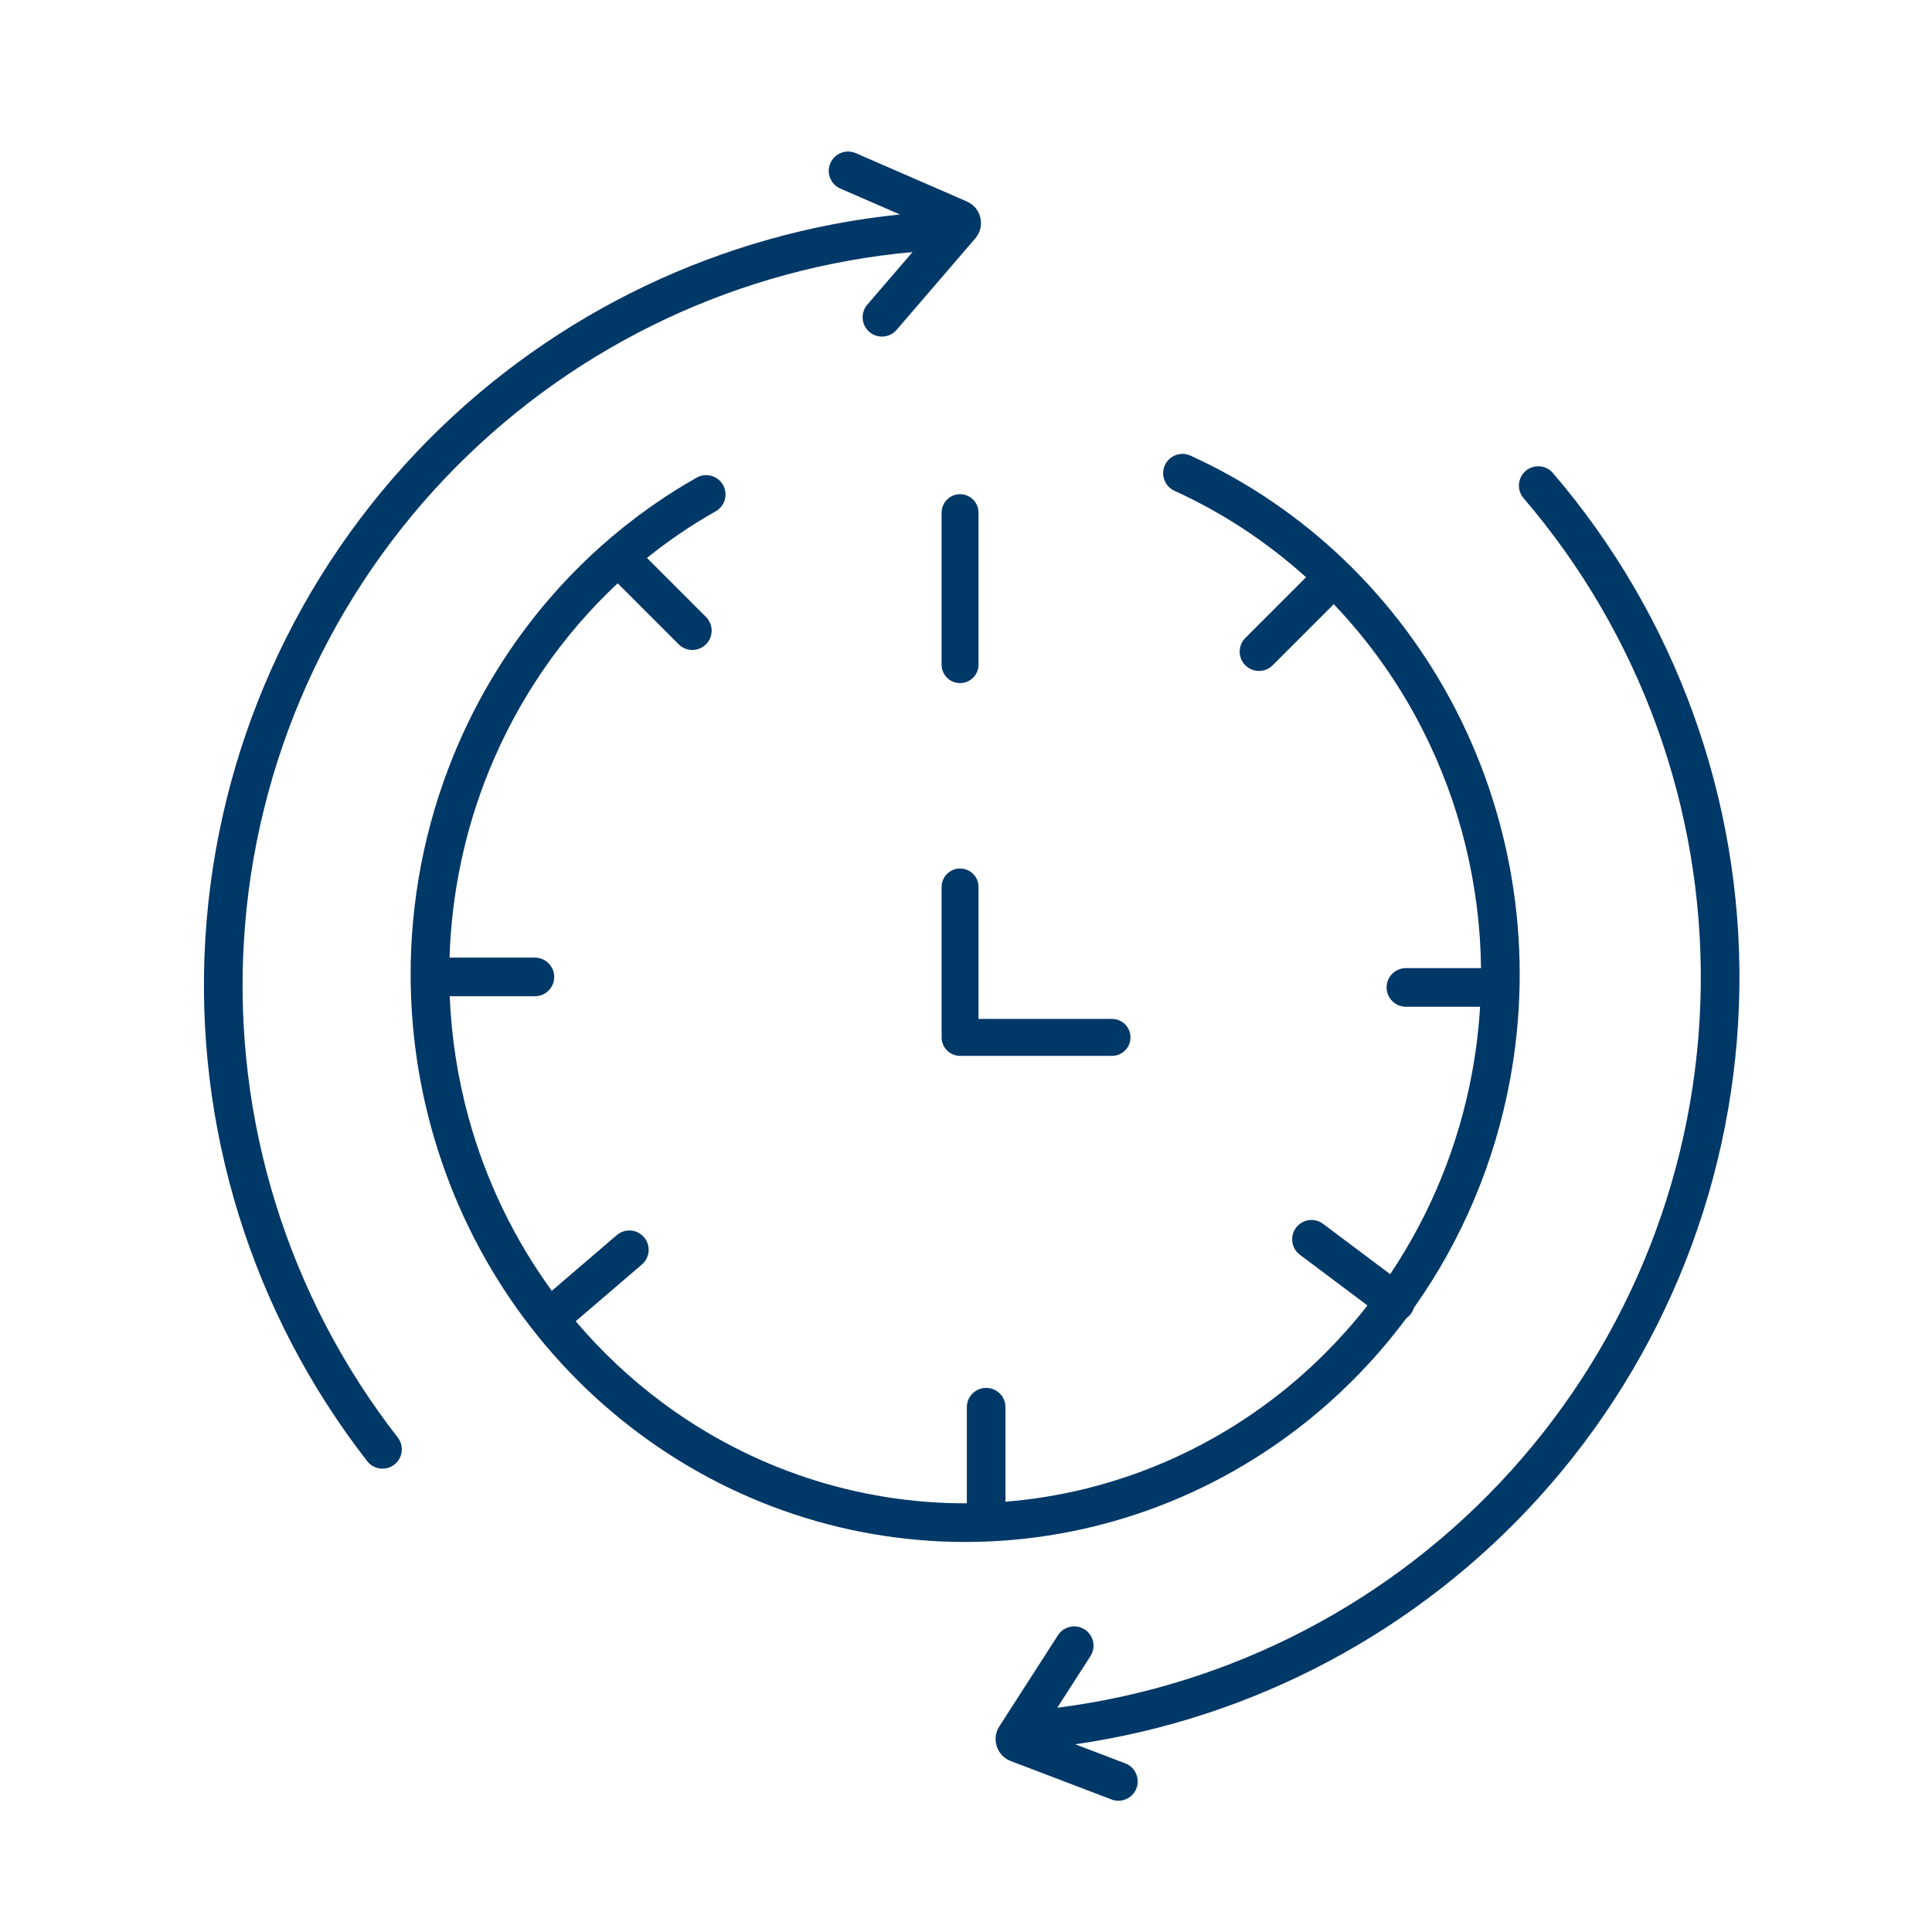 <?xml version="1.0" encoding="UTF-8"?>
<svg xmlns="http://www.w3.org/2000/svg" width="88" height="88" viewBox="0 0 88 88" fill="none">
  <path fill-rule="evenodd" clip-rule="evenodd" d="M38.98 6.976C38.535 6.782 38.016 6.986 37.822 7.432C37.628 7.878 37.833 8.396 38.278 8.59L40.988 9.769C32.883 10.599 25.301 14.21 19.542 20.008C13.493 26.098 9.871 34.183 9.353 42.751C8.835 51.319 11.457 59.782 16.727 66.556C17.026 66.939 17.579 67.008 17.962 66.71C18.346 66.412 18.415 65.859 18.116 65.475C13.108 59.038 10.617 50.998 11.11 42.857C11.602 34.717 15.044 27.034 20.791 21.248C26.357 15.644 33.716 12.191 41.565 11.481L39.504 13.877C39.188 14.245 39.229 14.801 39.598 15.118C39.966 15.435 40.522 15.393 40.839 15.025L44.423 10.858C44.894 10.311 44.7 9.465 44.039 9.177L38.98 6.976ZM53.059 21.19C53.26 20.747 53.782 20.552 54.224 20.753C59.431 23.123 63.698 27.223 66.338 32.385C68.978 37.545 69.838 43.467 68.779 49.189C68.082 52.958 66.579 56.497 64.405 59.565C64.376 59.663 64.329 59.758 64.264 59.844C64.205 59.924 64.135 59.99 64.058 60.043C63.012 61.449 61.822 62.749 60.502 63.92C56.197 67.738 50.756 69.956 45.062 70.21C39.367 70.464 33.758 68.739 29.145 65.318C24.532 61.898 21.187 56.984 19.647 51.377C19.03 49.132 18.717 46.827 18.705 44.525C18.704 44.516 18.704 44.507 18.704 44.498L18.704 44.48C18.691 41.05 19.345 37.628 20.653 34.419C22.845 29.044 26.748 24.58 31.732 21.756C32.155 21.517 32.692 21.665 32.932 22.088C33.171 22.511 33.023 23.048 32.6 23.288C31.497 23.912 30.45 24.624 29.468 25.413L32.157 28.102C32.5 28.446 32.5 29.003 32.157 29.347C31.813 29.69 31.256 29.69 30.912 29.347L28.135 26.569C25.619 28.92 23.614 31.82 22.283 35.084C21.171 37.811 20.566 40.705 20.476 43.618H24.364C24.85 43.618 25.244 44.012 25.244 44.498C25.244 44.984 24.85 45.378 24.364 45.378H20.485C20.56 47.239 20.846 49.096 21.344 50.911C22.131 53.776 23.422 56.444 25.134 58.795L28.094 56.258C28.463 55.942 29.018 55.985 29.334 56.354C29.651 56.723 29.608 57.278 29.239 57.595L26.223 60.18C27.396 61.565 28.726 62.816 30.194 63.904C34.229 66.896 39.078 68.491 44.038 68.474V64.096C44.038 63.61 44.432 63.216 44.918 63.216C45.404 63.216 45.798 63.61 45.798 64.096V68.401C50.788 68 55.534 65.974 59.334 62.604C60.415 61.645 61.402 60.592 62.287 59.462L59.208 57.152C58.819 56.861 58.741 56.309 59.032 55.92C59.324 55.532 59.876 55.453 60.264 55.744L63.321 58.037C65.158 55.298 66.436 52.18 67.049 48.869C67.234 47.869 67.356 46.863 67.416 45.856H64.038C63.552 45.856 63.158 45.462 63.158 44.976C63.158 44.49 63.552 44.096 64.038 44.096H67.459C67.415 40.315 66.504 36.574 64.771 33.186C63.7 31.091 62.342 29.186 60.751 27.52L57.968 30.302C57.625 30.646 57.067 30.646 56.724 30.302C56.38 29.959 56.38 29.402 56.724 29.058L59.489 26.293C57.709 24.686 55.691 23.355 53.495 22.355C53.053 22.154 52.858 21.632 53.059 21.19ZM43.73 22.51C43.265 22.51 42.889 22.887 42.889 23.352V30.273C42.889 30.738 43.265 31.114 43.73 31.114C44.194 31.114 44.571 30.738 44.571 30.273V23.352C44.571 22.887 44.194 22.51 43.73 22.51ZM42.889 40.4C42.889 39.935 43.265 39.559 43.73 39.559C44.194 39.559 44.571 39.935 44.571 40.4V46.41H50.651C51.116 46.41 51.492 46.787 51.492 47.252C51.492 47.716 51.116 48.093 50.651 48.093H43.73C43.265 48.093 42.889 47.716 42.889 47.252C42.889 47.231 42.889 47.211 42.891 47.191C42.889 47.171 42.889 47.151 42.889 47.13V40.4ZM69.492 21.45C69.861 21.134 70.416 21.176 70.733 21.545C76.319 28.062 79.339 36.391 79.227 44.974C79.116 53.557 75.881 61.805 70.127 68.174C64.601 74.293 57.115 78.275 48.976 79.45L51.255 80.319C51.709 80.492 51.937 81.001 51.764 81.455C51.591 81.909 51.082 82.137 50.628 81.963L46.038 80.213C45.402 79.971 45.151 79.205 45.519 78.633L48.189 74.483C48.452 74.074 48.997 73.956 49.406 74.219C49.814 74.482 49.932 75.026 49.669 75.435L48.157 77.785C56.11 76.776 63.442 72.95 68.821 66.995C74.288 60.943 77.362 53.106 77.467 44.951C77.573 36.797 74.704 28.883 69.397 22.691C69.08 22.322 69.123 21.766 69.492 21.45Z" fill="#003868"></path>
</svg>
